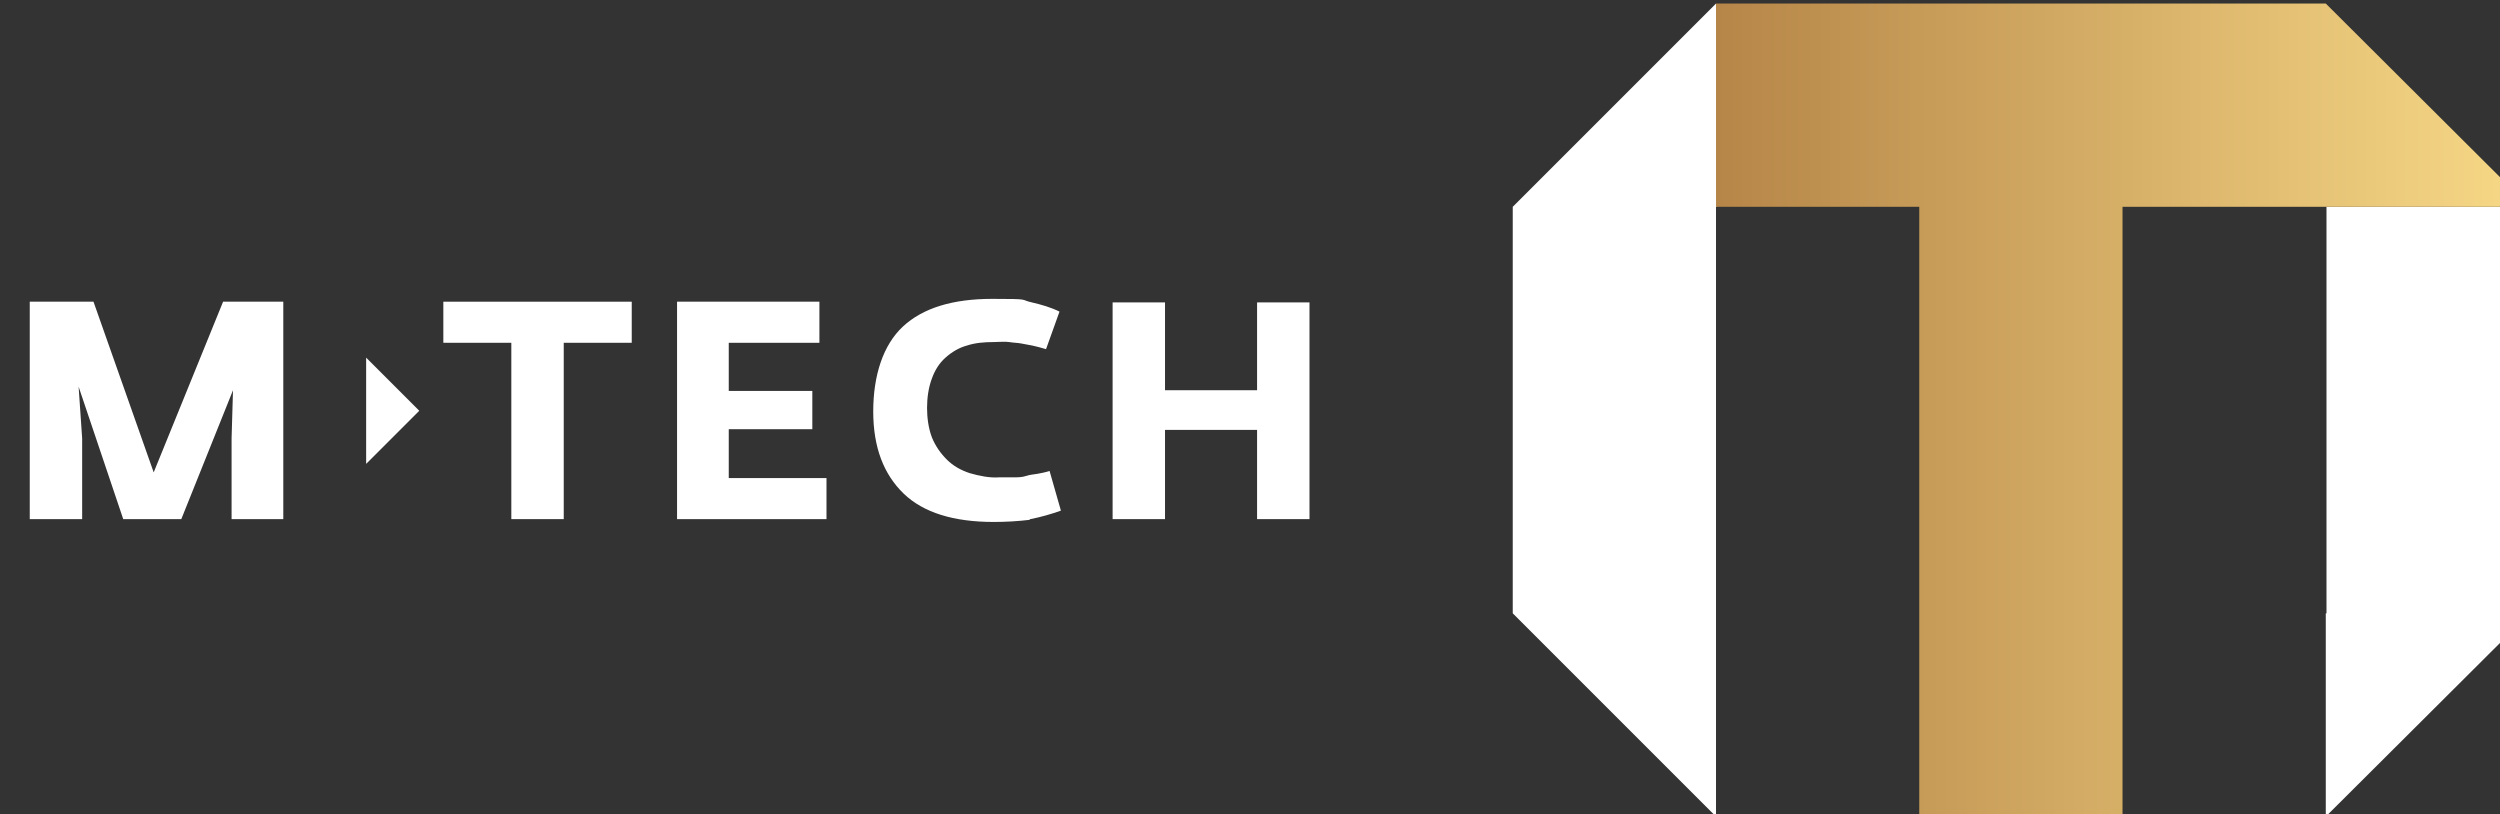 <svg version="1.2" xmlns="http://www.w3.org/2000/svg" viewBox="0 0 353 115" width="353" height="115">
	<rect x="0" y="0" width="353" height="115" fill="#333333" stroke="none"/>
	<title>M-Tech_logo (3)</title>
	<defs>
		<linearGradient id="g1" x2="1" gradientUnits="userSpaceOnUse" gradientTransform="matrix(114.9,0,0,114.8,242.3,57.9)">
			<stop offset="0" stop-color="#b68648"/>
			<stop offset="1" stop-color="#f7d987"/>
		</linearGradient>
	</defs>
	<style>
		.s0 { fill: #ffffff } 
		.s1 { fill: url(#g1) } 
	</style>
	<g id="Layer_21">
		<g id="Layer_1-21">
			<path fill-rule="evenodd" class="s0" d="m242.3 0.5l-28.7 28.7v57.4l28.7 28.7v-86.1h0.1l-0.1-28.7z"/>
			<path fill-rule="evenodd" class="s0" d="m328.5 29.2v57.4h-0.1v28.7l28.8-28.7v-57.4h-28.7z"/>
			<path class="s0" d="m32.7 73.3v-11.4l0.2-6.8-7.3 18.2h-8.2l-6.3-18.7 0.5 7.3v11.4h-7.4v-30.7h9l8.5 24.1 9.8-24.1h8.5v30.7h-7.4z"/>
			<path class="s0" d="m79.6 48.4v24.9h-7.4v-24.9h-9.6v-5.8h26.6v5.8z"/>
			<path class="s0" d="m95.6 73.3v-30.7h20.1v5.8h-12.8v6.8h11.8v5.4h-11.8v6.9h13.8v5.8z"/>
			<path class="s0" d="m145.4 73.4q-2.5 0.3-5.1 0.3c-5.6 0-9.9-1.3-12.7-4-2.8-2.7-4.3-6.5-4.3-11.6 0-5.1 1.4-9.4 4.2-12q4.2-3.9 12.6-3.9c5.6 0 3.8 0.1 5.6 0.5 1.3 0.3 2.7 0.7 3.9 1.3l-1.9 5.3c-0.7-0.2-1.4-0.4-1.9-0.5-0.5-0.1-1.1-0.2-1.6-0.3-0.5-0.1-1.1-0.1-1.7-0.2-0.6-0.1-1.4 0-2.2 0-1.3 0-2.6 0.1-3.8 0.5-1.1 0.3-2.1 0.9-3 1.7-0.9 0.8-1.5 1.8-1.9 2.9-0.5 1.3-0.7 2.8-0.7 4.2 0 1.4 0.2 2.9 0.7 4.2 0.5 1.2 1.2 2.2 2.1 3.1 0.9 0.9 2 1.5 3.2 1.9 1.4 0.4 2.8 0.7 4.2 0.6h2c0.6 0 1.2 0 1.8-0.2 0.6-0.2 1.1-0.2 1.6-0.3 0.5-0.1 1.1-0.2 1.7-0.4l1.6 5.6c-1.4 0.5-2.8 0.9-4.3 1.2h-0.1z"/>
			<path class="s0" d="m177.5 73.3v-12.6h-13v12.6h-7.4v-30.6h7.4v12.4h13v-12.4h7.4v30.6z"/>
			<path fill-rule="evenodd" class="s0" d="m51.7 50.5l7.5 7.5-7.5 7.5v-15z"/>
			<path class="s1" d="m357.2 29.2l-28.8-28.7h-86.1v28.7h28.7v57.4 28.7h28.7v-28.7-57.4z"/>
		</g>
	</g>
</svg>